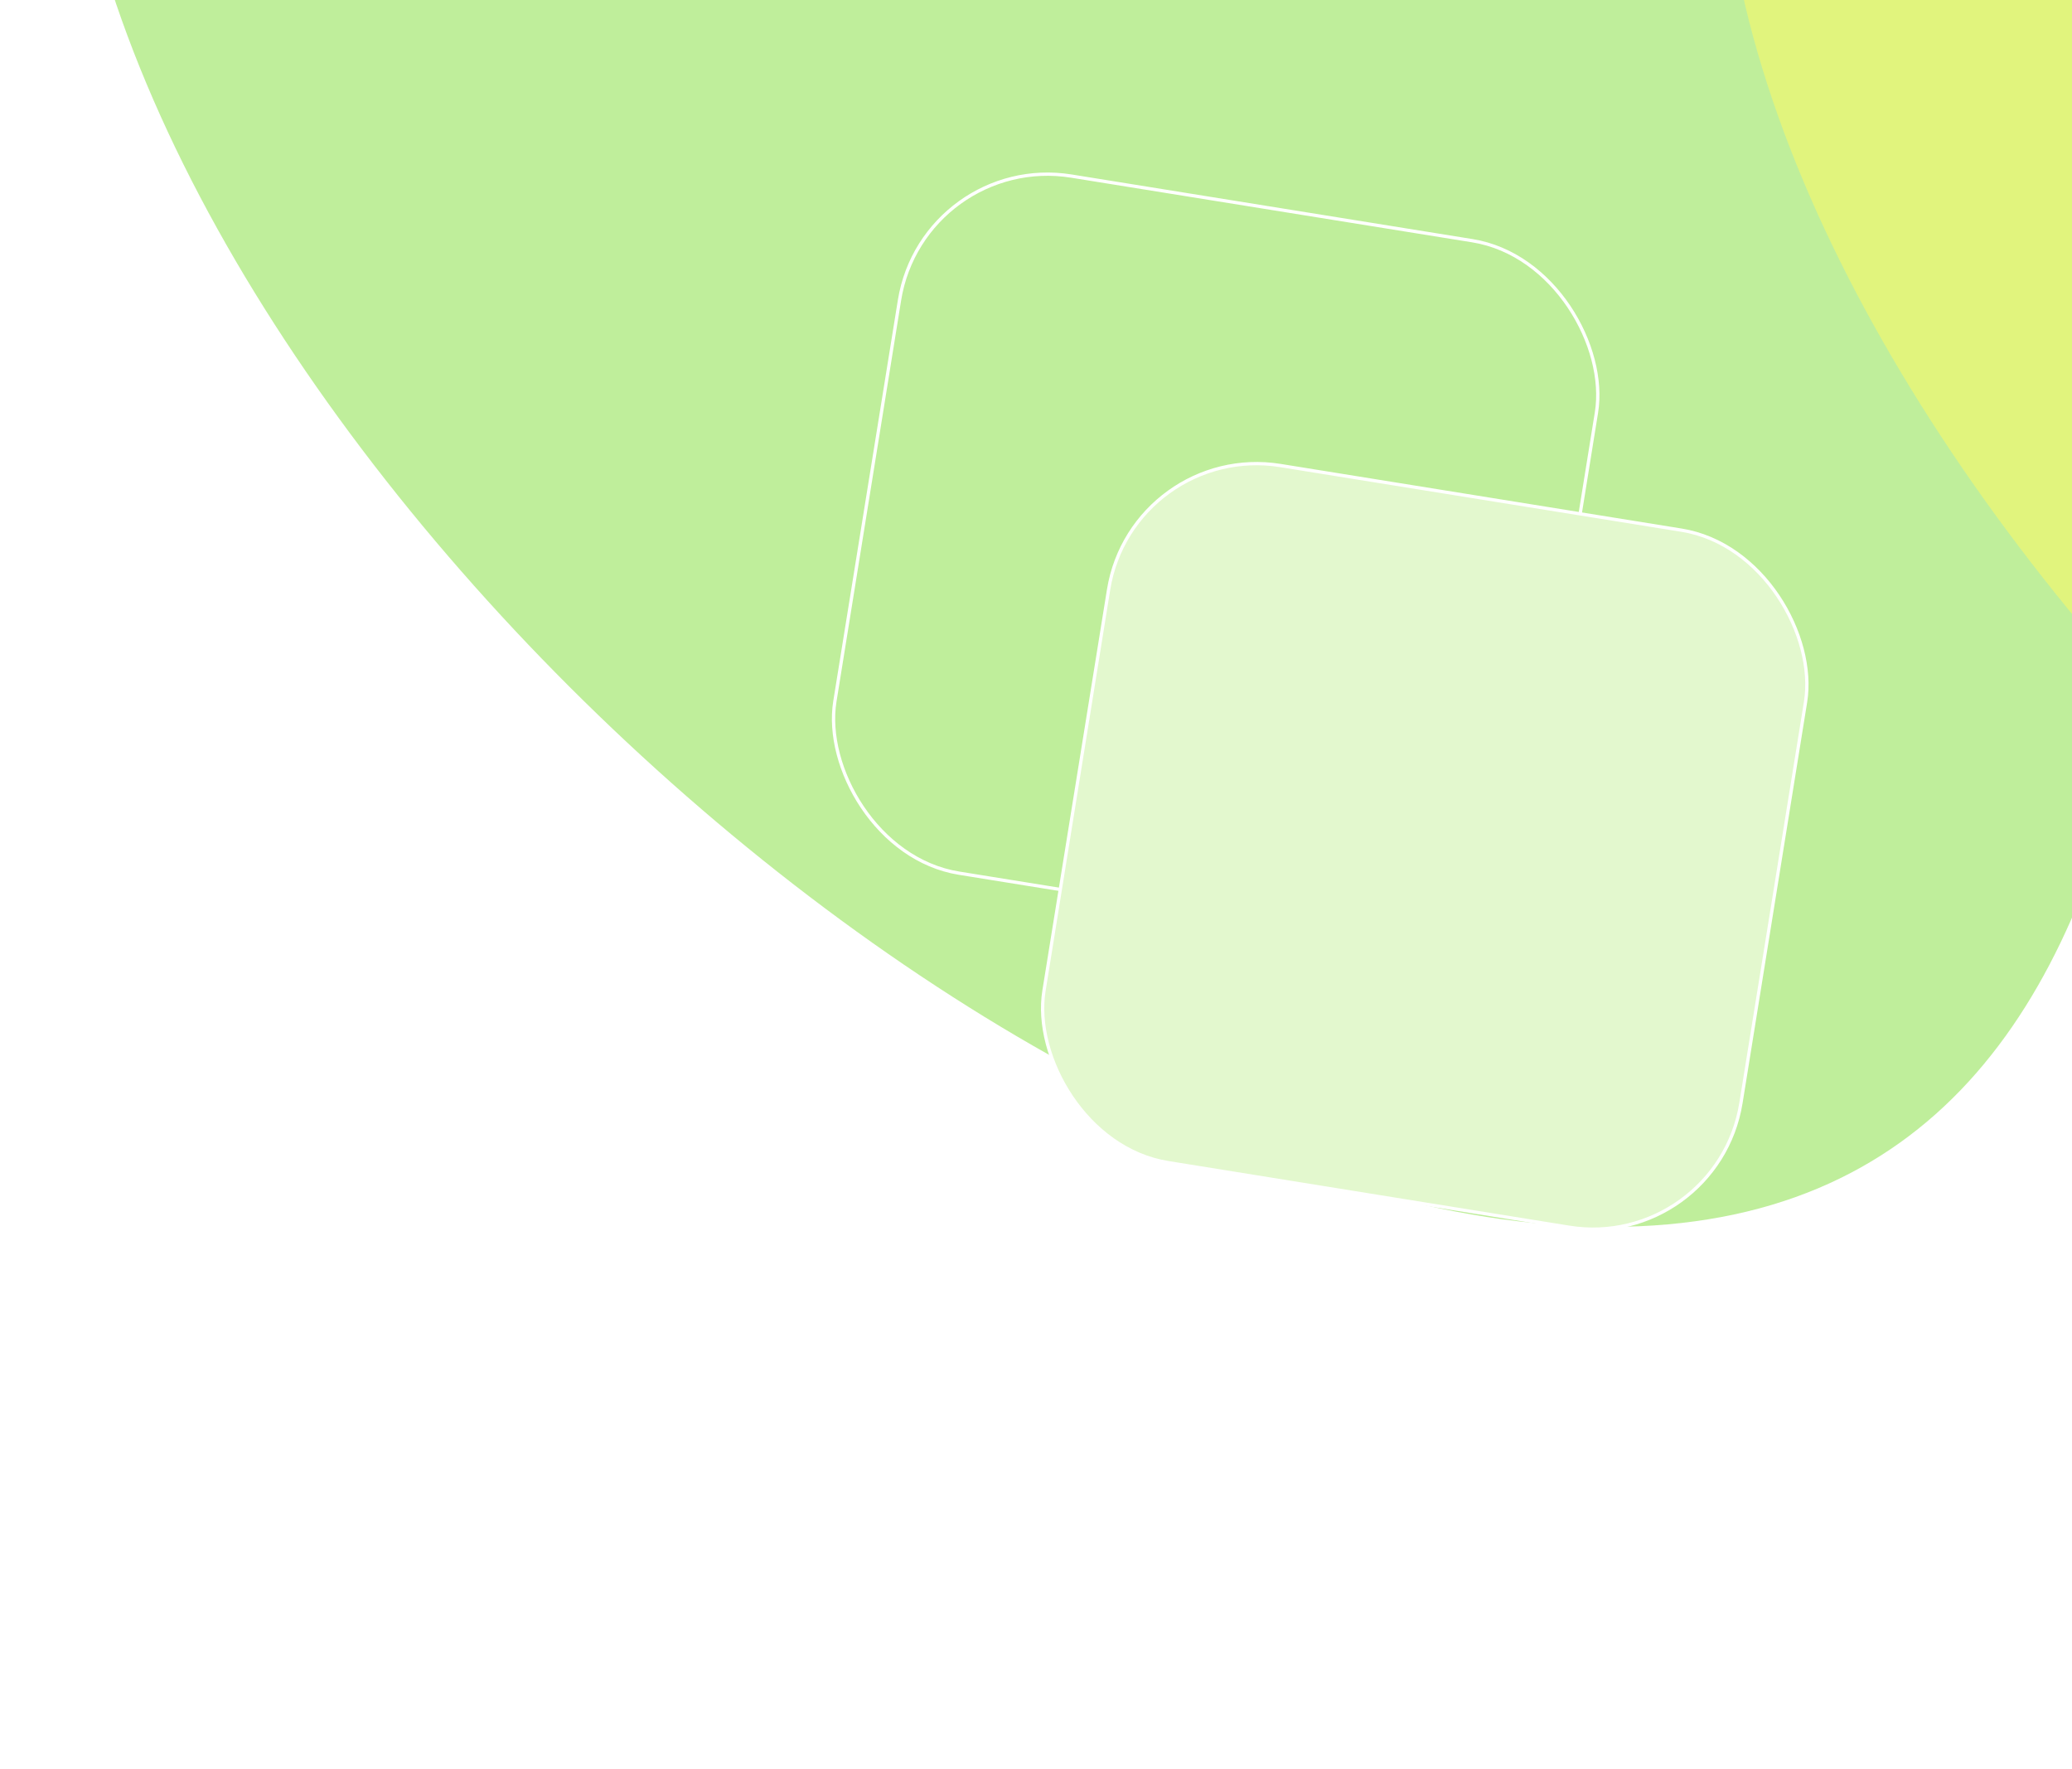 <svg width="410" height="350" viewBox="0 0 410 350" fill="none" xmlns="http://www.w3.org/2000/svg">
<g filter="url(#filter0_f_2001_237)">
<path d="M431.551 -54.575C431.551 71.787 444.883 242.726 318.521 242.726C192.159 242.726 13 71.787 13 -54.575C13 -180.937 605.23 -456 731.592 -456C857.954 -456 431.551 -180.937 431.551 -54.575Z" fill="#94E258" fill-opacity="0.6"/>
<path d="M612.087 41.41C612.087 167.771 772.7 261.907 646.338 261.907C519.976 261.907 340.817 90.968 340.817 -35.394C340.817 -161.756 416.538 -220.351 542.899 -220.351C669.261 -220.351 612.087 -84.952 612.087 41.41Z" fill="#E1F47D"/>
</g>
<rect x="182.707" y="30.116" width="139.69" height="139.69" rx="29.675" transform="rotate(9.153 182.707 30.116)" stroke="white" stroke-width="0.65"/>
<rect x="224.08" y="87.382" width="139.69" height="139.69" rx="29.675" transform="rotate(9.153 224.08 87.382)" fill="#E3F8CE" stroke="white" stroke-width="0.65"/>
<defs>
<filter id="filter0_f_2001_237" x="-211" y="-680" width="1190" height="1165.91" filterUnits="userSpaceOnUse" color-interpolation-filters="sRGB">
<feFlood flood-opacity="0" result="BackgroundImageFix"/>
<feBlend mode="normal" in="SourceGraphic" in2="BackgroundImageFix" result="shape"/>
<feGaussianBlur stdDeviation="112" result="effect1_foregroundBlur_2001_237"/>
</filter>
</defs>
</svg>
